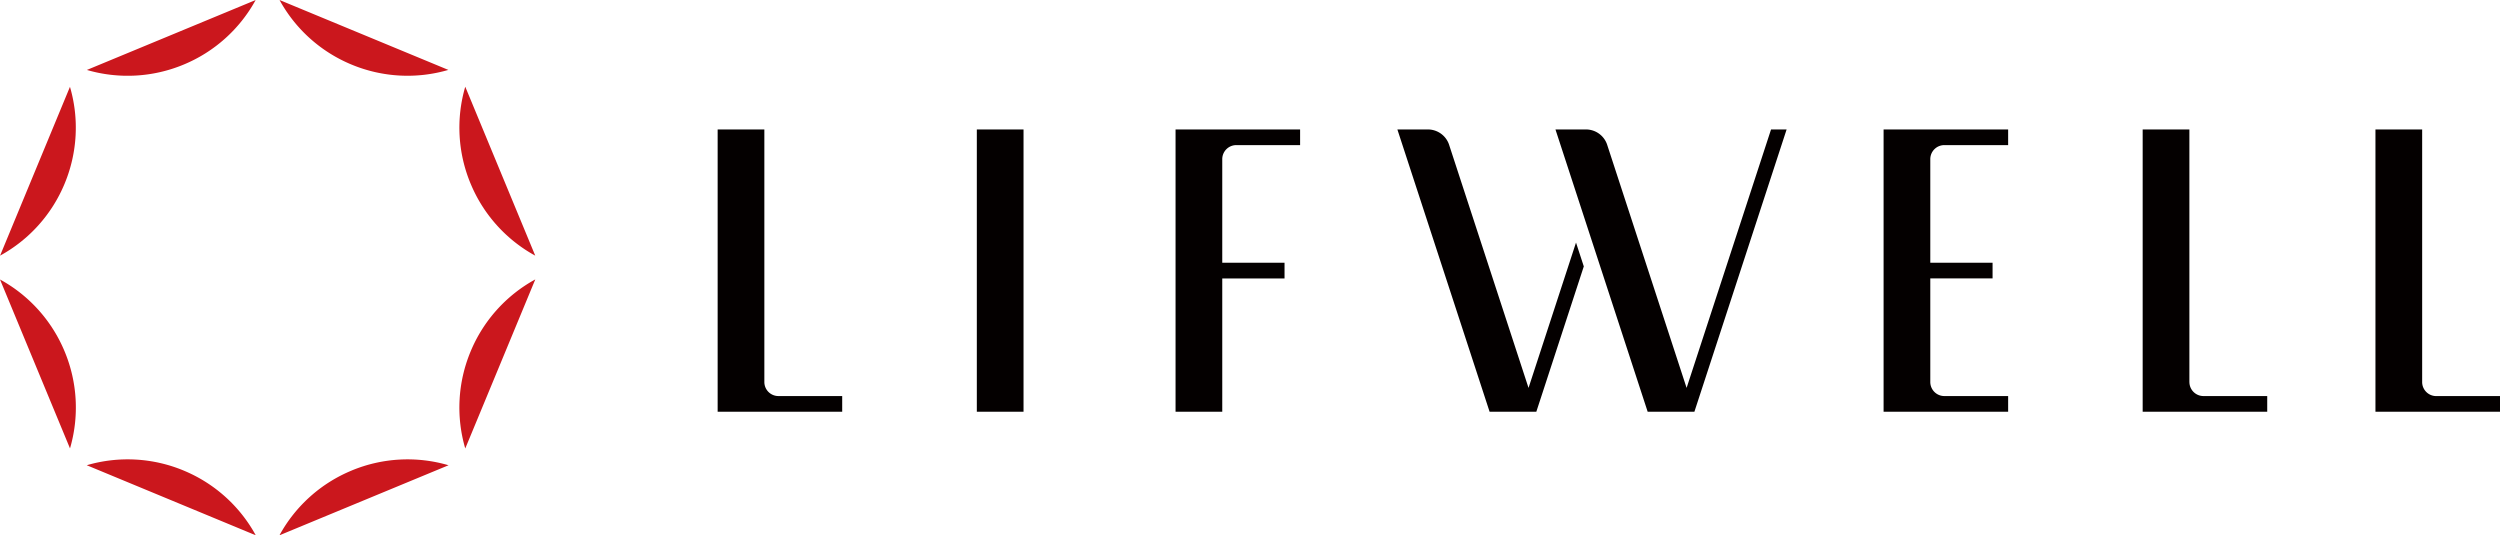 <svg xmlns="http://www.w3.org/2000/svg" width="425" height="91" viewBox="0 0 425 91">
  <defs>
    <style>
      .cls-1 {
        fill: #cb171d;
      }

      .cls-1, .cls-2 {
        fill-rule: evenodd;
      }

      .cls-2 {
        fill: #040000;
      }
    </style>
  </defs>
  <path id="シェイプ_4" data-name="シェイプ 4" class="cls-1" d="M31.2,10.987A24.75,24.75,0,0,0,43.461.006L14.769,11.892A24.747,24.747,0,0,0,31.2,10.987ZM10.994,31.2a24.753,24.753,0,0,0,.9-16.439L0.01,43.461A24.751,24.751,0,0,0,10.994,31.2ZM11,59.78A24.751,24.751,0,0,0,0,47.511l11.9,28.72A24.753,24.753,0,0,0,11,59.78Zm20.21,20.209a24.748,24.748,0,0,0-16.462-.9L43.48,91A24.749,24.749,0,0,0,31.206,79.989Zm28.58,0A24.75,24.75,0,0,0,47.508,91L76.253,79.093A24.748,24.748,0,0,0,59.785,79.988ZM79.993,59.776a24.753,24.753,0,0,0-.9,16.464L91,47.5A24.751,24.751,0,0,0,79.993,59.776Zm0-28.582a24.75,24.75,0,0,0,11,12.269l-11.9-28.72A24.753,24.753,0,0,0,79.992,31.195ZM59.782,10.985a24.748,24.748,0,0,0,16.438.9L47.52,0A24.749,24.749,0,0,0,59.782,10.985Z"/>
  <path id="シェイプ_5" data-name="シェイプ 5" class="cls-2" d="M129.94,64.933V22.008H122V70h21.174V67.329H132.31A2.39,2.39,0,0,1,129.94,64.933Zm242.255,0V22.008h-7.941V70h21.174V67.329H374.566A2.39,2.39,0,0,1,372.2,64.933Zm41.943,2.4a2.39,2.39,0,0,1-2.371-2.4V22.008h-7.94V70H425V67.329H414.138ZM166.056,70H174V22.008h-7.94V70Zm33.788,0h7.94V47.334h10.587V44.668H207.784v-17.6a2.391,2.391,0,0,1,2.371-2.4h10.863V22.008H199.844V70ZM320.21,22.008V70h21.174V67.329H330.521a2.39,2.39,0,0,1-2.371-2.4v-17.6h10.587V44.668H328.15v-17.6a2.39,2.39,0,0,1,2.371-2.4h10.863V22.008H320.21ZM286.722,65.944l-13.53-41.413a3.8,3.8,0,0,0-3.556-2.524h-5.208L280.105,70h7.941l15.677-47.987h-2.647Zm-26.872,0L246.32,24.531a3.8,3.8,0,0,0-3.557-2.524h-5.209L253.232,70h7.941l8.072-24.71-1.323-4.051Z"/>
</svg>
